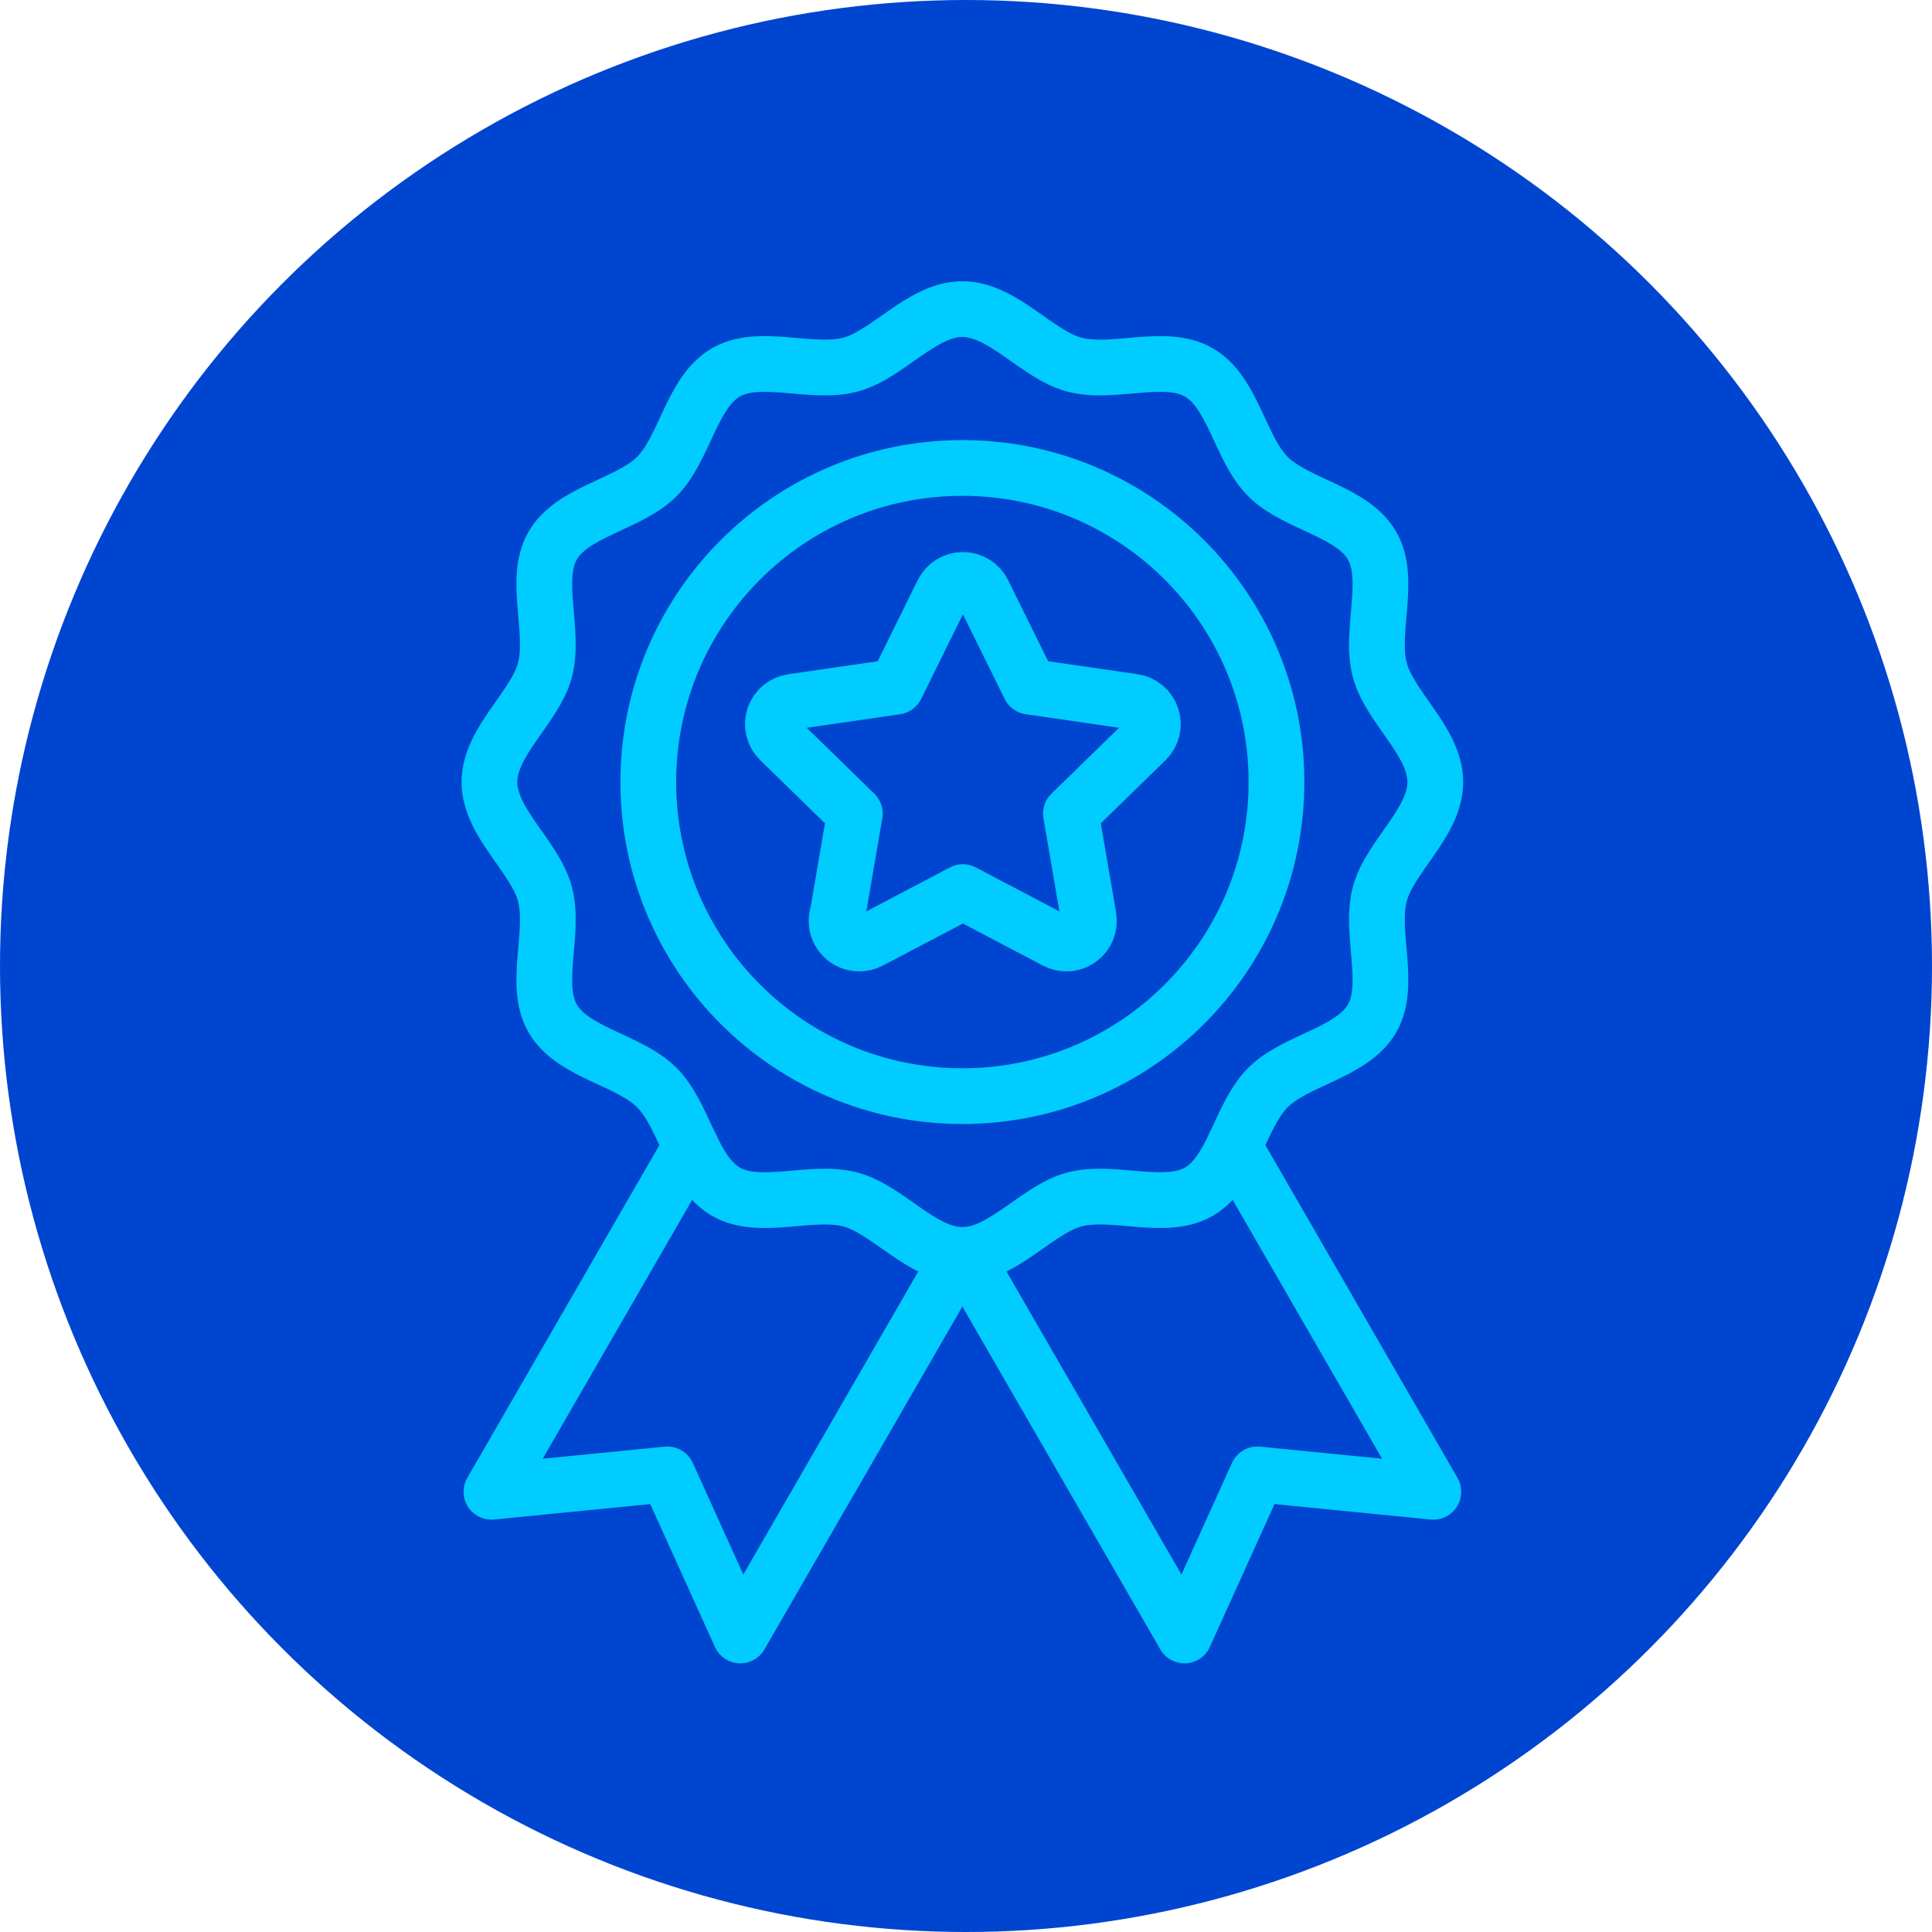 <svg width="75" height="75" viewBox="0 0 75 75" fill="none" xmlns="http://www.w3.org/2000/svg">
<circle cx="37.5" cy="37.5" r="37.5" fill="#0045D0"/>
<path d="M37.36 42.552C44.094 42.552 49.553 37.093 49.553 30.359C49.553 23.625 44.094 18.166 37.36 18.166C30.626 18.166 25.167 23.625 25.167 30.359C25.167 37.093 30.626 42.552 37.36 42.552Z" stroke="#00CCFF" stroke-width="2.163" stroke-miterlimit="10"/>
<path d="M55.718 30.359C55.718 31.932 53.953 33.251 53.565 34.702C53.164 36.203 54.022 38.227 53.261 39.541C52.49 40.874 50.301 41.138 49.22 42.22C48.138 43.301 47.874 45.49 46.541 46.261C45.227 47.022 43.203 46.164 41.702 46.565C40.252 46.953 38.932 48.718 37.359 48.718C35.786 48.718 34.467 46.953 33.016 46.565C31.515 46.164 29.492 47.022 28.178 46.261C26.845 45.49 26.581 43.301 25.499 42.22C24.417 41.138 22.229 40.874 21.457 39.541C20.697 38.227 21.555 36.203 21.154 34.702C20.766 33.252 19 31.932 19 30.359C19 28.786 20.766 27.467 21.154 26.016C21.555 24.515 20.697 22.492 21.457 21.178C22.229 19.845 24.417 19.581 25.499 18.499C26.581 17.417 26.845 15.229 28.178 14.457C29.492 13.697 31.515 14.555 33.016 14.154C34.467 13.766 35.786 12 37.359 12C38.932 12 40.251 13.766 41.702 14.154C43.203 14.555 45.227 13.697 46.541 14.457C47.874 15.229 48.138 17.417 49.22 18.499C50.301 19.581 52.49 19.845 53.261 21.178C54.022 22.492 53.164 24.515 53.565 26.016C53.953 27.467 55.718 28.786 55.718 30.359Z" stroke="#00CCFF" stroke-width="2.163" stroke-miterlimit="10"/>
<path d="M47.903 44.506L55.642 57.911L48.811 57.236L45.98 63.489L37.451 48.716" stroke="#00CCFF" stroke-width="2.163" stroke-linecap="round" stroke-linejoin="round"/>
<path d="M26.817 44.506L19.077 57.911L25.908 57.236L28.739 63.489L37.268 48.716" stroke="#00CCFF" stroke-width="2.163" stroke-linecap="round" stroke-linejoin="round"/>
<path d="M30.045 27.839C30.148 27.523 30.422 27.29 30.753 27.243L34.789 26.657L36.594 22.999C36.741 22.7 37.046 22.51 37.38 22.51C37.714 22.51 38.019 22.7 38.166 22.999L39.971 26.656L44.006 27.242C44.336 27.29 44.611 27.522 44.714 27.838C44.817 28.156 44.731 28.504 44.492 28.737L41.572 31.584L42.261 35.603C42.318 35.932 42.183 36.265 41.913 36.461C41.76 36.572 41.579 36.628 41.397 36.628C41.258 36.628 41.118 36.595 40.989 36.528L37.379 34.63L33.769 36.528C33.641 36.594 33.5 36.628 33.361 36.628H33.352C32.867 36.628 32.475 36.236 32.475 35.752C32.475 35.657 32.49 35.567 32.518 35.482L33.186 31.584L30.266 28.737C30.027 28.504 29.94 28.156 30.044 27.838L30.045 27.839Z" stroke="#00CCFF" stroke-width="2.16" stroke-miterlimit="10" stroke-linejoin="round"/>
</svg>
